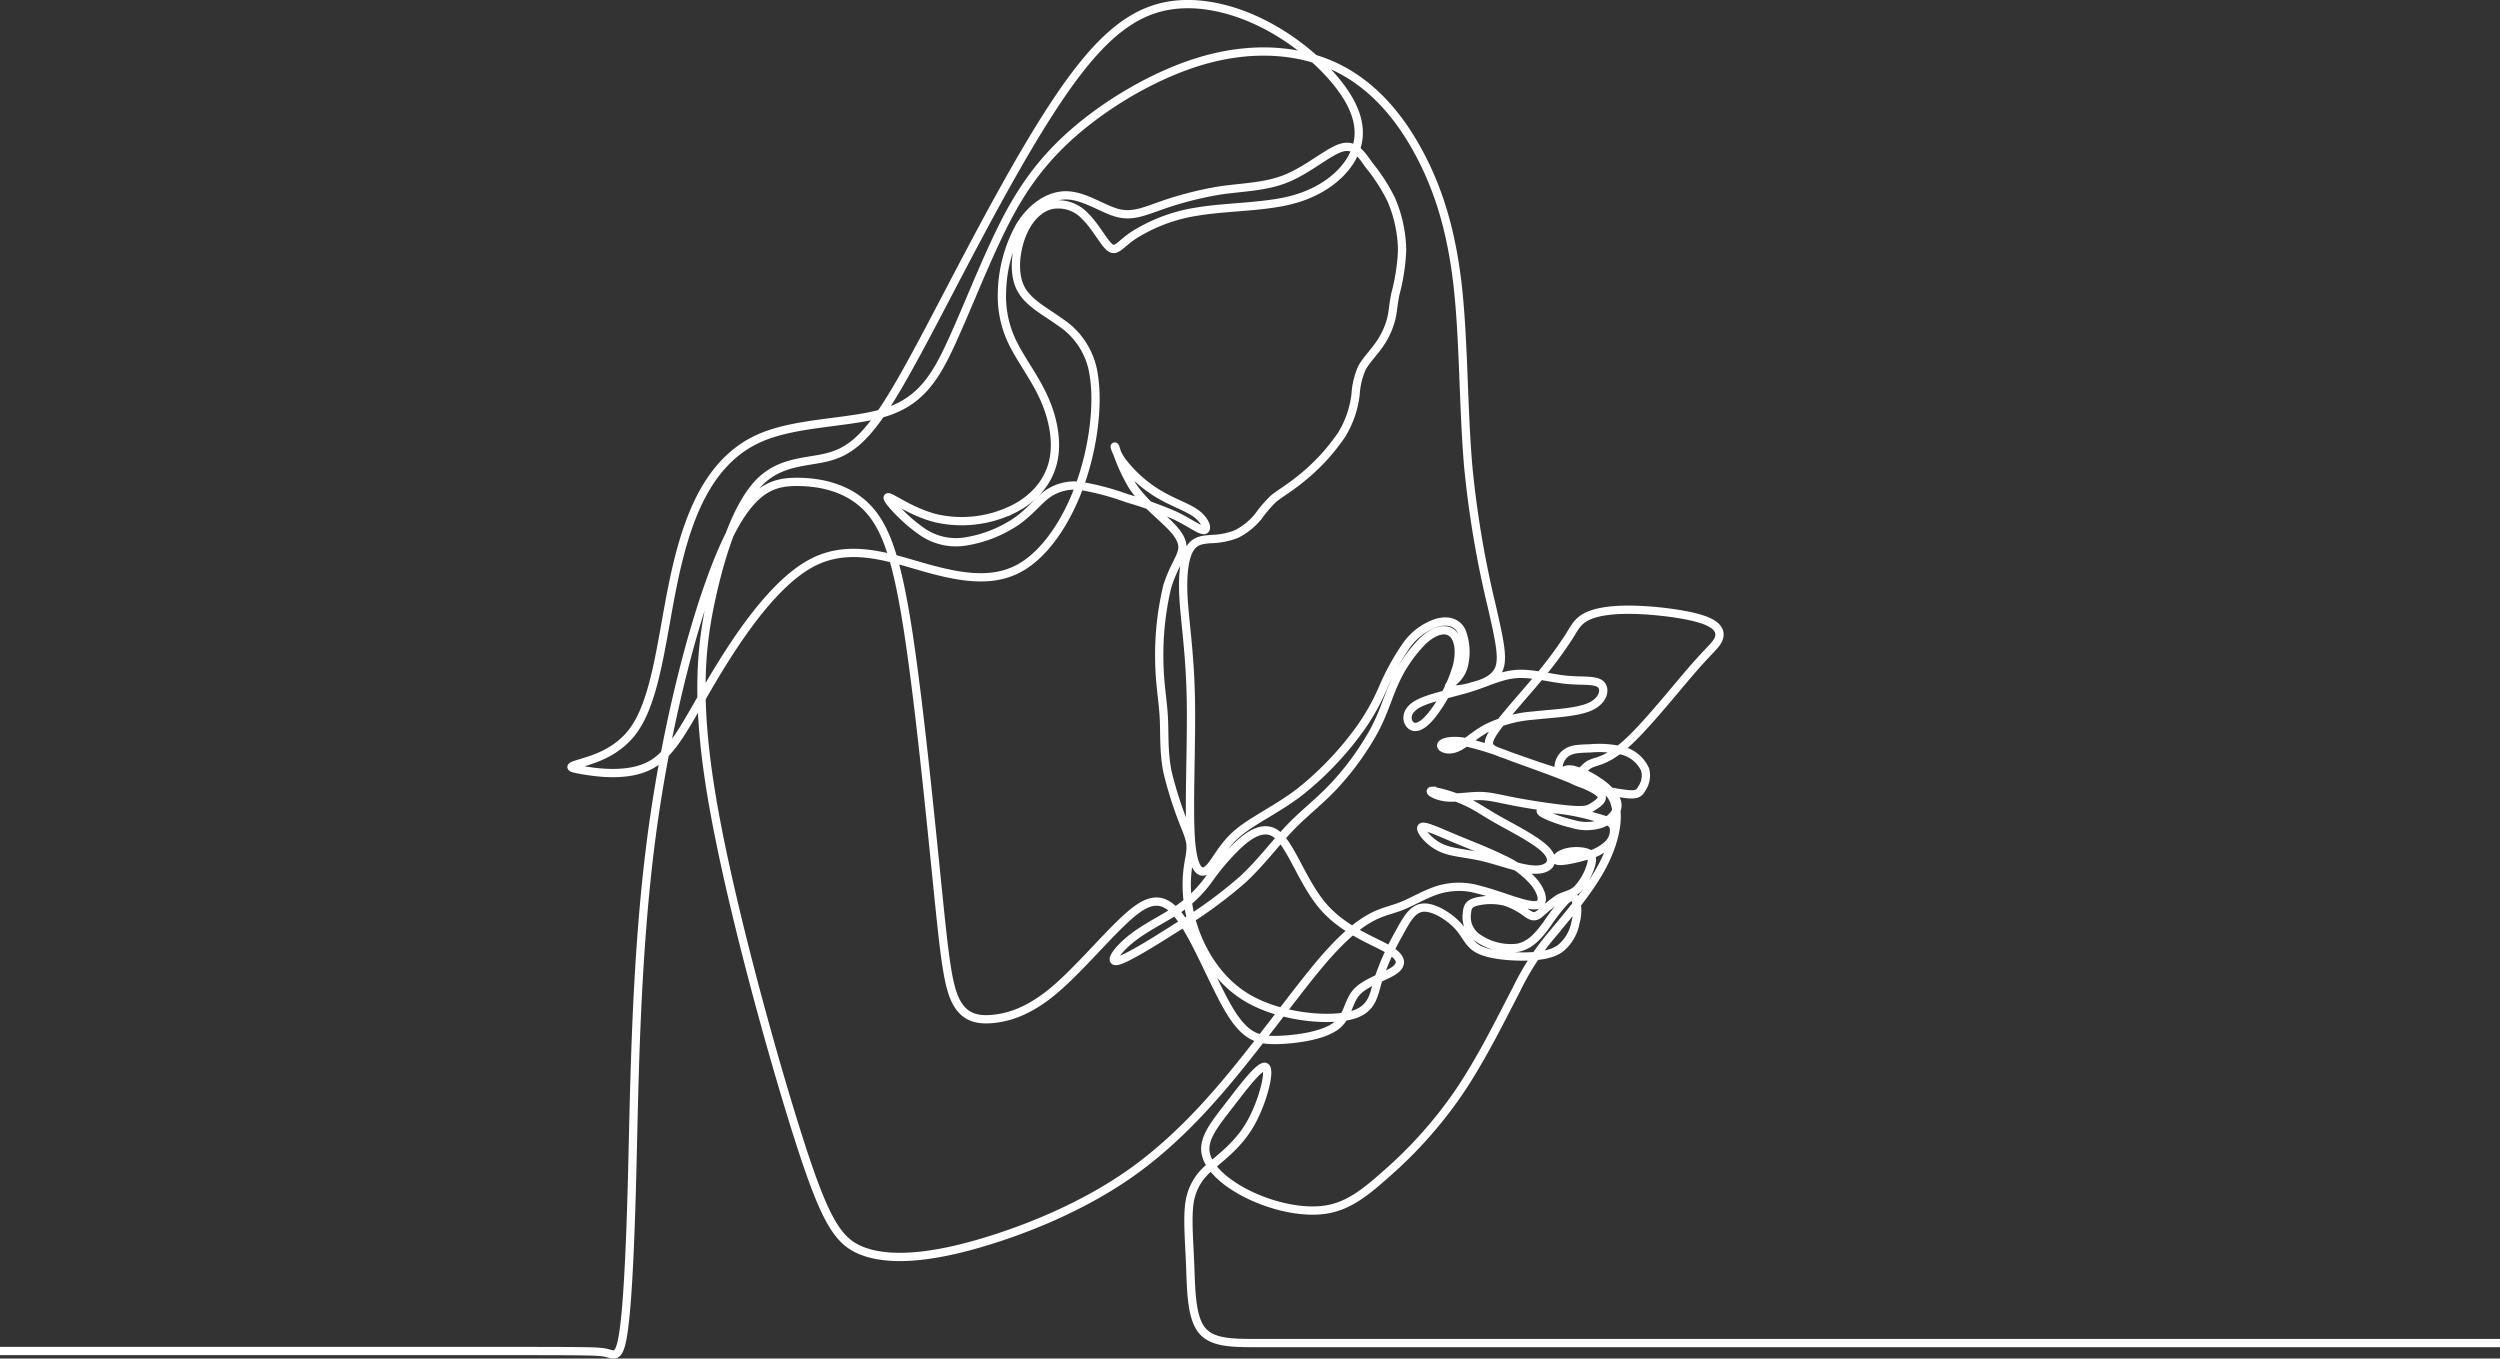 <svg xmlns="http://www.w3.org/2000/svg" id="a0716a93-3ef1-4b37-b193-ccc2b679d002" data-name="Layer 1" viewBox="0 0 490 266.27"><rect x="0" y="0" width="490" height="266.27" fill="#333333" stroke="none"/><defs><style>.b12f25a3-578e-4e17-b045-b140d38687c2{fill:none;stroke:#fff;stroke-miterlimit:2.61;stroke-width:1.62px;fill-rule:evenodd;}</style></defs><path class="b12f25a3-578e-4e17-b045-b140d38687c2" d="M6,364h95.25c19.92,0,22.12,0,23.66.38s2.42,1.13,3.18-3.39,1.38-14.34,1.82-31.75.69-42.43,3.77-65.88,9-45.32,14.15-56.89,9.55-12.82,14.39-12.82,10.12,1.25,13.83,5.15,5.85,10.44,8,24.52,4.28,35.7,5.66,49.34,2,19.3,3.52,22.51,3.9,4,7,3.77,7-1.32,11.7-5.09,10.05-10.18,14.26-14.15,7.23-5.46,10.63-1.32,7.16,14,10.31,19.11,5.66,5.66,9.43,5.54,8.8-.88,11.25-2.71,2.33-4.71,4.09-6.66,5.4-2.95,7.22-4.15,1.83-2.58-1.06-4.27-8.68-3.71-12.7-8.36-6.29-11.95-9.12-14.15-6.22.69-8.48,3a45.19,45.19,0,0,0-4.78,5.72,24.64,24.64,0,0,1-5.72,5.72c-2.71,1.88-6.48,3.64-9.31,5.84s-4.71,4.84-3,4.53,7-3.58,11.82-6.66a88.79,88.79,0,0,0,12.82-9.31c3.58-3.33,6.35-7.1,9.18-10.06s5.72-5.09,8.67-8.23a54.87,54.87,0,0,0,7.86-10.81c1.89-3.52,2.64-6.42,4-9.43a27.63,27.63,0,0,1,5.47-8.11c2.08-2,4.21-2.7,5.6-1.82s2,3.39,1.19,6.66a28.66,28.66,0,0,1-4.9,9.55c-1.82,2.27-3.21,2.77-4.09,2.08s-1.26-2.58.94-4,7-2.26,10.63-3.4,6.16-2.51,9.18-2.7,6.54.82,9.61,1.13,5.73-.06,6.79.88.57,3.21-2.07,4.4-7.42,1.32-11.25,1.76a24.2,24.2,0,0,0-9.12,2.52c-2.39,1.32-4.27,3.2-5.91,3.83s-3,0-2.89-.56,1.76-1.07,4.28-.7a58.65,58.65,0,0,1,9.55,3c3.65,1.32,7.54,2.7,10.81,4s5.91,2.39,6.62,3.35-.53,1.75-1.41,2.32-1.41.9-4.13.71-7.64-.92-11-1.55-5.08-1.16-7.21-1.17-4.65.49-6.66.24-3.52-1.26-2.64-1.26a27,27,0,0,1,6.41,2c2.27,1,3.52,2,6.54,3.71s7.8,4.09,9.56,6.1.5,3.64-2.2,3.64-6.86-1.63-10.31-2.45-6.23-.82-8.49-1.95-4-3.39-3.58-3.89,3.08.75,6.22,2.07,6.79,2.7,9.68,4.15a17.16,17.16,0,0,1,6.41,4.84c1.39,1.89,2,4.15-.12,4.21s-7-2.07-10.75-3a14,14,0,0,0-8.61.13c-2.39.82-4.66,2.2-6.67,3s-3.77,1.07-6,2.26-5,3.33-8.68,7.47-8.18,10.29-14.22,18-13.57,16.86-23.37,24S206.66,340.47,197,343.18s-17,3.08-21.87,1.25-7.42-5.84-12.7-22.44-13.33-45.76-16.77-65.7-2.27-30.65-.13-40.27,5.24-18.14,9.31-22.28,9.1-3.89,13.18-4.89,7.23-3.27,11.7-10.19,10.24-18.48,16.84-30.92,14-25.78,20.56-34.33,12.19-12.32,18.61-13.2,13.58,1.13,19.86,4.72,11.69,8.73,14.46,13.26,2.89,8.42.94,11.94-6,6.67-11.56,8.18-12.76,1.38-18.55,2.32a32.62,32.62,0,0,0-12.76,4.72c-2.58,1.76-3.33,3.27-4.53,2.39s-2.82-4.15-4.9-6.16a7.1,7.1,0,0,0-6.85-2.14c-2.26.63-4.28,2.64-5.53,5.78s-1.76,7.42-.32,10.37,4.84,4.59,7.86,6.79a14.79,14.79,0,0,1,6.54,10.44c.88,5.47,0,13.64-2.58,21s-6.85,13.9-12,16.73-11.19,1.94-18.16,0-14.9-5-22.44-1.07-14.71,14.71-19.63,23-7.58,14.18-12,16.63-10.73,1.51-13.61,1-2.37-.66.14-1.42,7-2.13,10.06-6.35,4.52-11.25,5.84-18.48,2.46-14.64,5-21.75,6.6-13.89,14-17.1,18-2.83,24.83-5.09,9.68-7.16,12.63-13.58,6-14.33,9.43-21.43,7.36-13.39,14.27-19.49,16.85-12,26.34-14.58S261,109,268.08,112.47s12.26,9.62,16.09,16.78,6.35,15.34,7.55,26.09,1.07,24.08,2.07,35.46a197.62,197.62,0,0,0,4.61,27.27c1.47,6.47,2.26,10,1.44,12.14s-3.24,3-5.22,3.49a12.06,12.06,0,0,1-4.19.63c-.69-.15-.55-.69.08-1.27a5.89,5.89,0,0,0,2.34-3.16,11.29,11.29,0,0,0-.38-7c-.94-1.83-2.83-2.2-4.84-1.64a12,12,0,0,0-6,4.47,47.73,47.73,0,0,0-4.65,8.48,42.75,42.75,0,0,1-5.09,8.74,62.35,62.35,0,0,1-11.26,11.57c-4.46,3.39-9.24,5.53-12.23,8.14s-4.22,5.69-5.6,6.88-2.93.5-3.39-5.81.16-18.27,0-27.38-1.2-15.4-1.45-20.12.25-7.85,1.26-9.49,2.51-1.76,4.15-1.88a14.49,14.49,0,0,0,5-1,13.21,13.21,0,0,0,4.22-3.39,25.78,25.78,0,0,1,2.95-3.46c1.26-1.07,3.14-2.08,5.72-4.21a39.46,39.46,0,0,0,7.73-8.43,19.41,19.41,0,0,0,2.71-7.92,14.8,14.8,0,0,1,1.25-5.15c.82-1.51,2.33-3,3.46-4.65a15.38,15.38,0,0,0,2.26-4.91c.38-1.51.38-2.76.82-4.9a39.59,39.59,0,0,0,1.32-8.55,26,26,0,0,0-2.14-10,35.6,35.6,0,0,0-4.33-6.72c-1.45-2-2.71-4.15-5.28-3.46s-6.48,4.21-10.75,6-8.93,1.76-13.39,2.45A68.6,68.6,0,0,0,233,139.69c-3.2,1.13-5.34,2-8.17,1.19s-6.35-3.33-9.8-3.39-6.86,2.33-9.12,6a27.82,27.82,0,0,0-3.52,12.89,20.6,20.6,0,0,0,2.45,10.69c1.7,3.27,4.21,6.54,5.91,10.43s2.58,8.43,1.63,12.32-3.7,7.17-7.92,9.24a22.84,22.84,0,0,1-14.83,1.76c-5-1.19-9.24-4.46-9.62-4.14s3.14,4.21,6.29,6.41a11.65,11.65,0,0,0,9.17,2.2,24.75,24.75,0,0,0,9.75-3.9c2.7-1.88,4.34-4.15,6.25-5.48a9.25,9.25,0,0,1,6.7-1.41,51.76,51.76,0,0,1,8.7,2.35,79.64,79.64,0,0,1,9.36,3.35c2.79,1.32,5,3,5.78,2.89s.28-1.82-1.44-3.14-4.61-2.21-7.44-3.9a25.84,25.84,0,0,1-7.1-6.29c-1.51-2.07-1.76-3.71-1.39-2.76a35.6,35.6,0,0,0,3.27,7.35c1.89,2.89,4.65,5.16,6.69,7.1s3.33,3.59,3.14,5.35-1.87,3.64-3,7.54a57.44,57.44,0,0,0-1.52,14.33c.06,4.53.69,7.67.88,11s-.07,6.86.74,10.88a76.77,76.77,0,0,0,3.65,11.17c1,2.59,1,3.25.68,5.49a26.21,26.21,0,0,0,.11,11.35c1.25,5.31,4.54,12.1,10.81,16s15.54,4.78,20.25,3.76,4.86-4,5.8-7.14a52,52,0,0,1,4.14-9.17c1.46-2.7,2.64-4.8,4.72-4.92s5,1.72,6.7,3.52,2.05,3.56,4.06,4.63,5.66,1.44,8.74,1.44,5.6-.37,7.29-1.57a8.37,8.37,0,0,0,3-5.09,8.12,8.12,0,0,0,.06-4.46c-.37-.82-1.13-.7-2.07.18a36.44,36.44,0,0,0-3.49,4.47c-1.41,1.95-3.11,4.21-5.79,4.75a11.36,11.36,0,0,1-8.18-2.17,4.92,4.92,0,0,1-1.81-4.56c.1-1.23.35-1.86,1.69-2.26a12.08,12.08,0,0,1,5.71-.07,14.19,14.19,0,0,1,4.41,2.33c1,.66,1.49.78,2.43.09a38.13,38.13,0,0,1,3.65-2.95c1.32-.76,2.57-.76,3.77-1.89a12,12,0,0,0,2.7-4.84c.38-1.44,0-2.07-1.07-2.39a7.79,7.79,0,0,0-4.13.13c-1.29.45-2.13,1.34-1.32,1.53s3.29-.33,5.28-.9a9.61,9.61,0,0,0,4.51-2.27,3.74,3.74,0,0,0,1.13-3.52c-.38-.94-1.63-1.32-3.36-1.8a43.7,43.7,0,0,0-6.32-1.4c-2.39-.32-5-.35-4.56.26s3.81,1.87,6.32,2.44a9.18,9.18,0,0,0,5.47-.06,5.59,5.59,0,0,0,2.83-2.27,2.6,2.6,0,0,0-.06-2.76,10.61,10.61,0,0,0-3.27-3.21,15.57,15.57,0,0,0-5-2.34c-1.41-.26-2.24.22-1.67.91s2.52,1.6,5.07,2.36a40,40,0,0,0,7.45,1.52c1.76.13,2.14-.25,2.64-1.13a4.51,4.51,0,0,0,.63-3.71,6.72,6.72,0,0,0-4.21-3.64,19.56,19.56,0,0,0-6.54-.51c-1.95.07-3.33.07-4.4.7a3.61,3.61,0,0,0-1.8,2.8A1.82,1.82,0,0,0,313.3,251a4.11,4.11,0,0,0,2.7-.69c.67-.49.93-1.11,2.12-1.55s3.33-.7,7.1-4.22,9.18-10.3,12.51-14.14,4.59-4.71,5.09-5.91.26-2.7-3-3.83-9.56-1.89-14.08-1.95-7.3.56-8.93,1.44-2.14,2-3.39,4a81.18,81.18,0,0,1-6.32,8.4c-3.07,3.66-7.22,8.18-8.67,10.64s-.19,2.89,2.71,3.92,7.47,2.71,11.61,3.87,7.87,1.84,9.36,4.69.73,7.88-1.91,13-7.16,10.25-10.05,13.77a50.49,50.49,0,0,0-6.92,10.68c-2.77,5.28-7,14-11.69,20.75a84.75,84.75,0,0,1-13.89,15.46c-4.22,3.77-7.61,6.41-12.14,7s-10.18-.75-14.71-2.95-7.92-5.22-8.48-8.11,1.69-5.66,4.54-9.35,6.29-8.29,7.23-7.54-.6,6.87-3,11.06-5.68,6.46-7.95,8.53a10.86,10.86,0,0,0-4,7c-.44,3.08-.06,7.36.13,12.14s.19,10.05,2.2,12.69,6,2.64,11,2.64H496" transform="translate(-6 -99.2)"></path></svg>